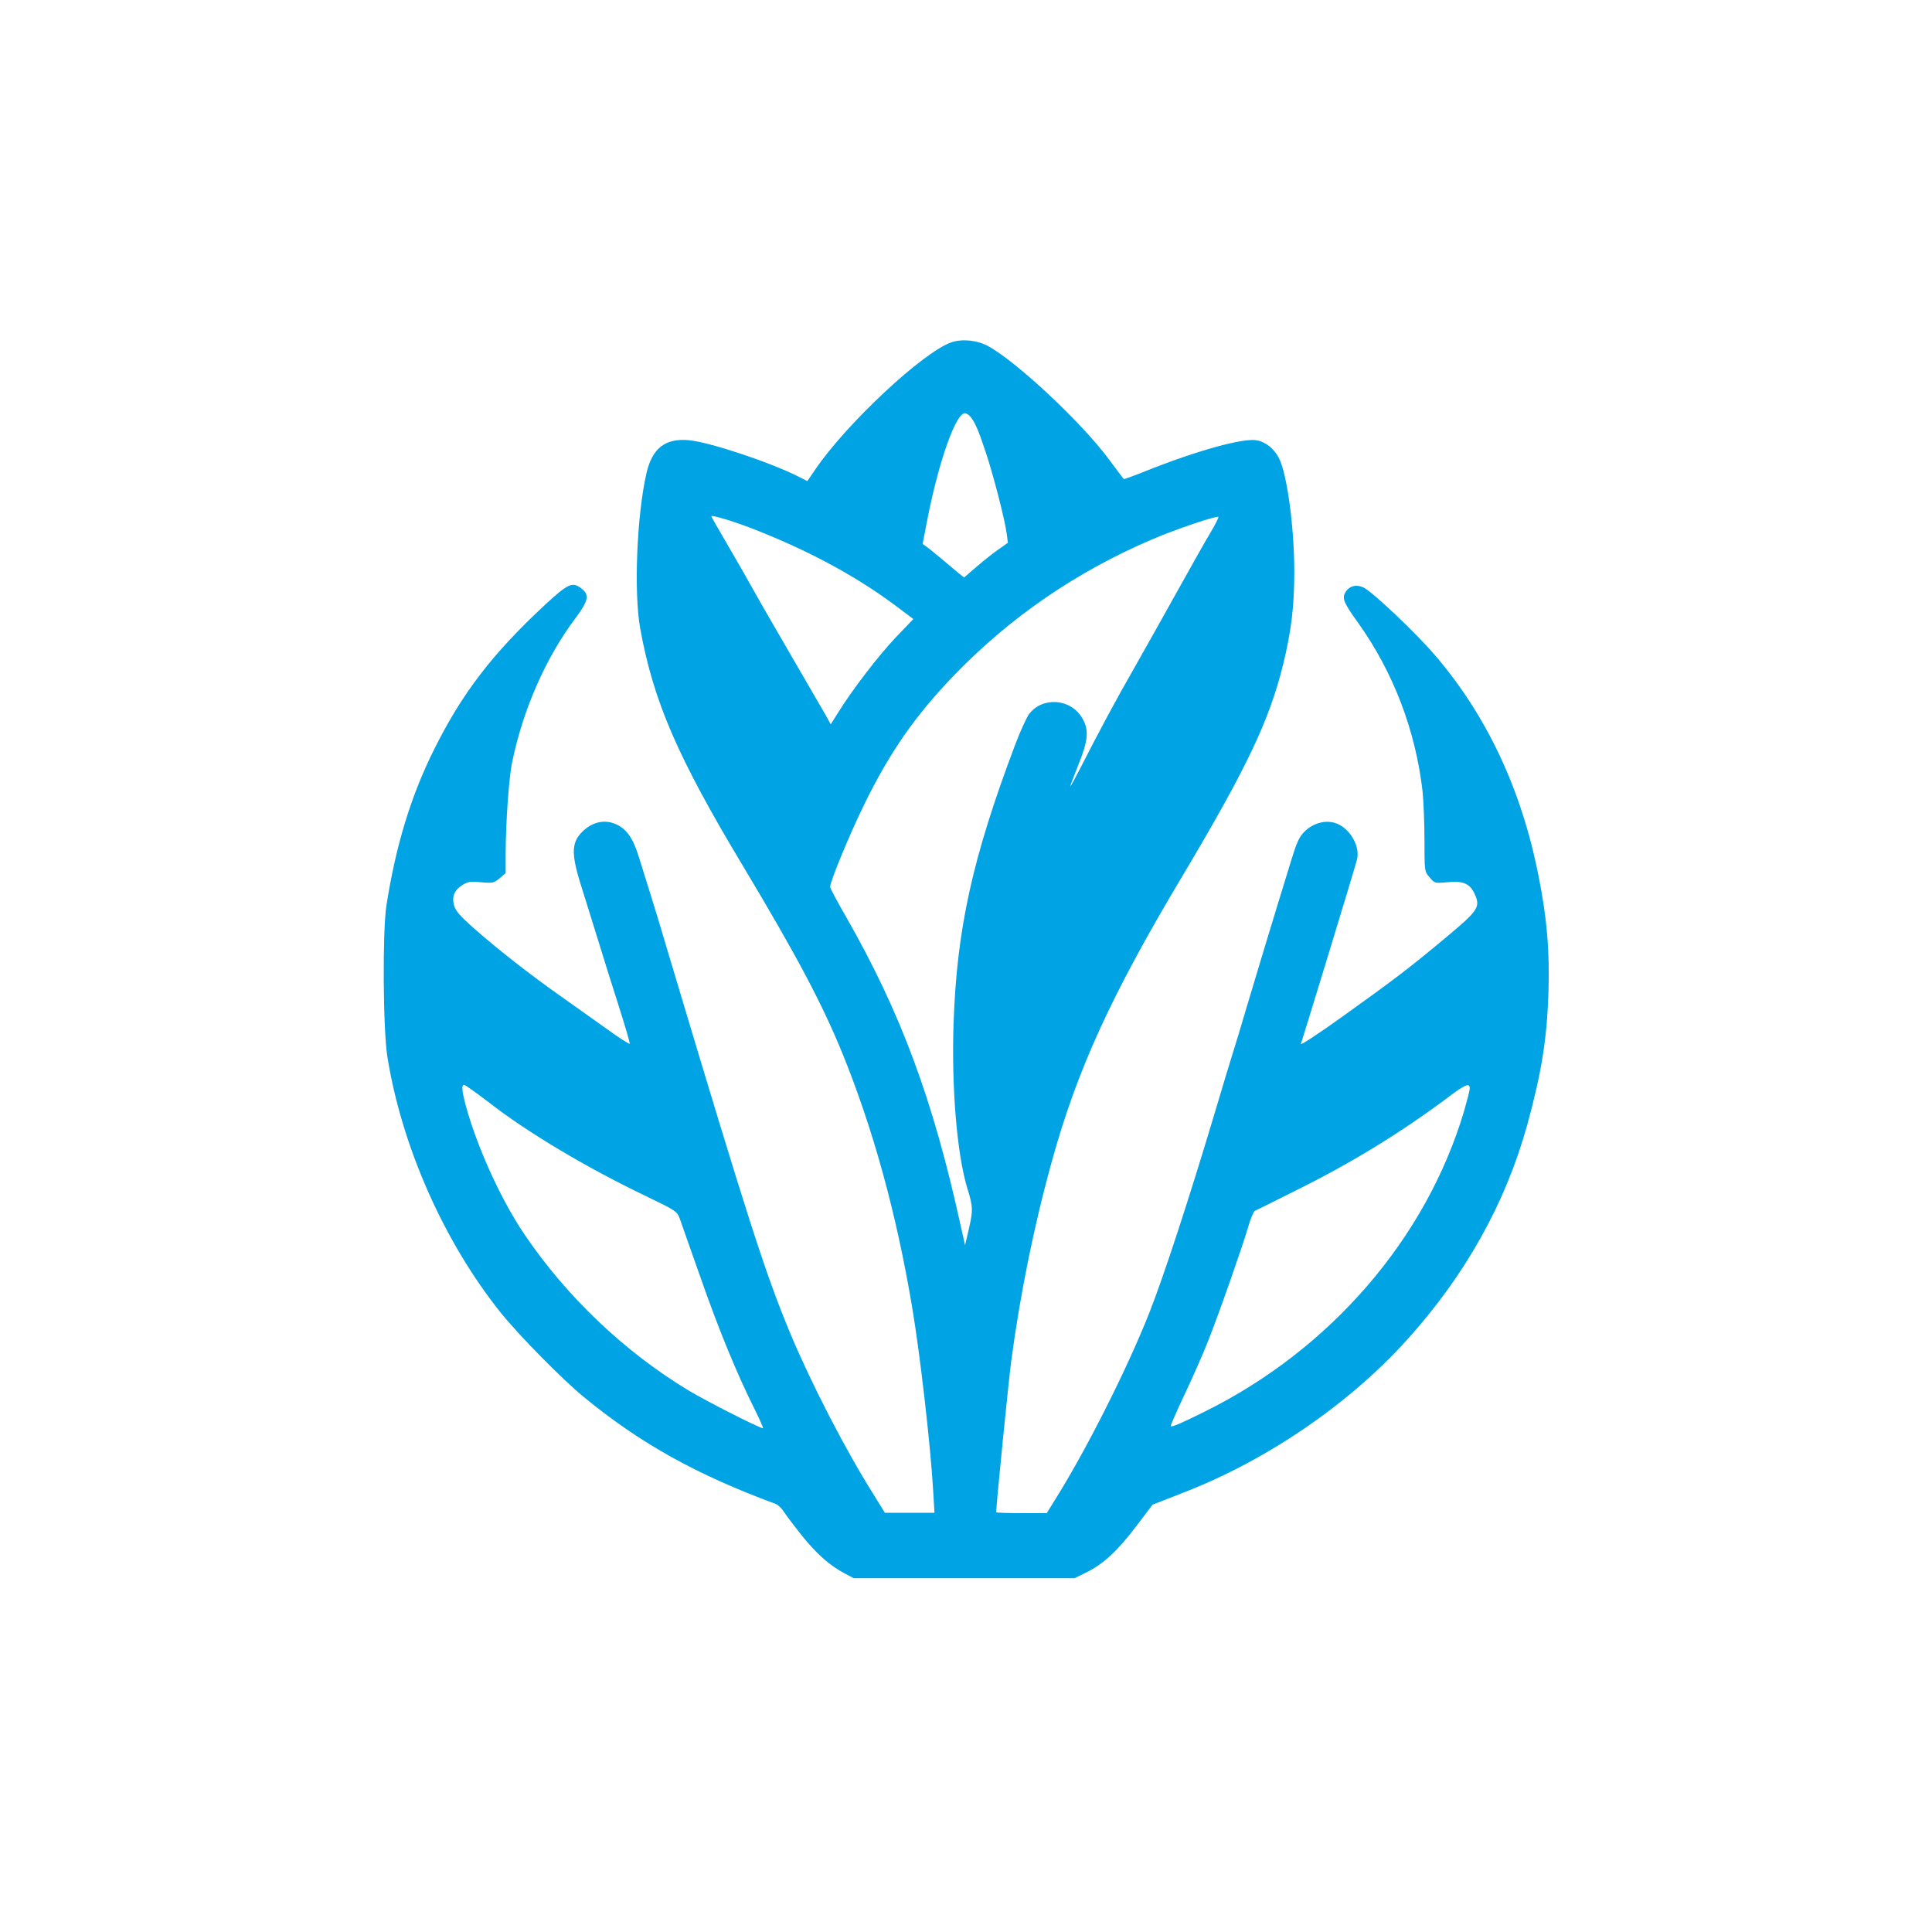 <?xml version="1.0" standalone="no"?>
<!DOCTYPE svg PUBLIC "-//W3C//DTD SVG 20010904//EN"
 "http://www.w3.org/TR/2001/REC-SVG-20010904/DTD/svg10.dtd">
<svg version="1.0" xmlns="http://www.w3.org/2000/svg"
 width="1024pt" height="1024pt" viewBox="0 0 1024 1024"
 preserveAspectRatio="xMidYMid meet">

<g transform="translate(0,1024) scale(0.1,-0.1)"
fill="#00a3e4" stroke="none">
<path d="M5044 8426 c-147 -48 -559 -432 -724 -676 l-41 -60 -47 24 c-153 77
-475 184 -583 193 -124 11 -193 -44 -223 -177 -51 -224 -67 -628 -33 -820 70
-386 197 -681 545 -1260 286 -478 417 -725 527 -993 164 -404 286 -849 369
-1342 43 -254 98 -735 112 -976 l7 -117 -132 0 -131 0 -63 102 c-146 232 -324
577 -436 843 -133 319 -222 594 -636 1978 -47 160 -99 331 -115 380 -16 50
-40 129 -55 176 -31 101 -68 151 -129 174 -52 20 -108 9 -156 -31 -72 -61 -76
-120 -21 -295 21 -68 62 -199 91 -292 28 -92 78 -252 111 -354 33 -103 58
-191 57 -195 -2 -4 -57 31 -124 80 -67 48 -177 126 -245 174 -159 112 -328
244 -454 355 -79 70 -102 97 -109 126 -12 47 3 80 46 107 28 17 43 19 98 14
61 -6 68 -4 98 21 l32 27 0 106 c1 166 17 401 35 485 58 279 179 554 337 763
66 89 73 121 32 153 -50 40 -71 30 -199 -88 -275 -256 -437 -467 -584 -763
-122 -244 -203 -508 -253 -828 -21 -136 -18 -654 5 -800 76 -476 301 -984 603
-1360 98 -121 322 -349 439 -445 298 -245 596 -411 1016 -566 14 -6 33 -24 43
-41 11 -17 54 -74 97 -128 79 -98 148 -159 229 -201 l45 -24 585 0 585 0 65
32 c89 44 165 115 264 246 l85 112 174 68 c435 170 868 466 1173 804 311 344
524 726 639 1142 75 274 104 453 112 696 7 225 -7 396 -53 625 -90 457 -275
849 -549 1168 -100 117 -327 332 -376 357 -36 19 -75 11 -96 -21 -22 -34 -13
-56 66 -166 186 -261 304 -570 341 -893 5 -49 10 -165 10 -257 0 -166 0 -167
27 -198 27 -32 27 -32 95 -26 83 8 118 -7 143 -60 33 -70 21 -89 -143 -226
-201 -168 -280 -228 -551 -422 -128 -92 -230 -159 -226 -149 8 22 284 924 297
976 20 73 -42 175 -119 196 -52 15 -114 -3 -157 -45 -29 -28 -42 -56 -70 -147
-94 -304 -189 -619 -236 -777 -28 -96 -64 -215 -80 -265 -15 -49 -52 -169 -80
-265 -145 -487 -282 -905 -359 -1100 -122 -307 -337 -732 -504 -997 l-39 -63
-134 0 c-74 0 -134 2 -134 5 0 36 65 689 80 803 47 352 121 719 216 1060 134
484 314 877 684 1497 345 578 467 834 540 1130 44 178 60 309 60 495 0 235
-38 517 -81 601 -24 49 -71 87 -117 95 -72 14 -317 -54 -590 -163 -62 -25
-115 -44 -116 -42 -2 2 -39 51 -82 109 -144 193 -487 514 -636 595 -58 32
-137 40 -194 21z m98 -393 c24 -28 43 -70 82 -188 40 -119 102 -358 112 -435
l6 -47 -47 -33 c-27 -18 -79 -60 -117 -92 l-68 -59 -29 23 c-15 13 -55 46 -88
74 -34 28 -70 58 -82 66 l-21 15 29 149 c60 299 148 544 195 544 7 0 20 -8 28
-17z m-1172 -588 c298 -114 557 -252 771 -411 l100 -75 -94 -98 c-89 -94 -232
-279 -308 -403 l-36 -57 -23 42 c-13 23 -92 159 -175 302 -83 143 -178 307
-210 365 -32 58 -96 169 -142 248 -46 78 -83 144 -83 146 0 8 111 -25 200 -59z
m2444 -31 c-26 -43 -103 -180 -172 -304 -69 -124 -172 -308 -230 -410 -99
-173 -176 -316 -289 -537 -26 -51 -48 -91 -50 -90 -1 1 18 52 42 112 53 131
58 186 21 249 -61 104 -210 115 -282 21 -13 -18 -46 -90 -73 -161 -227 -601
-310 -977 -327 -1481 -11 -340 18 -690 73 -871 31 -99 31 -118 6 -225 l-18
-77 -24 107 c-146 666 -317 1127 -607 1634 -46 80 -84 151 -84 158 0 30 101
274 180 436 136 279 273 475 480 689 296 306 646 546 1046 717 123 53 348 129
352 119 1 -4 -18 -43 -44 -86z m-3824 -3016 c201 -157 512 -343 826 -494 170
-82 172 -83 188 -126 8 -24 59 -167 112 -318 95 -271 190 -502 285 -692 27
-54 46 -98 43 -98 -18 0 -301 144 -394 200 -340 205 -648 498 -872 830 -115
170 -235 428 -299 644 -30 103 -36 146 -19 146 6 0 64 -42 130 -92z m5200 73
c0 -10 -14 -64 -30 -120 -201 -675 -708 -1263 -1375 -1593 -122 -61 -174 -83
-180 -77 -2 2 31 78 74 169 43 91 99 218 124 282 58 146 181 497 212 603 12
44 29 83 36 87 8 4 106 52 217 108 293 145 561 309 811 497 88 66 111 75 111
44z"/>
</g>
</svg>
